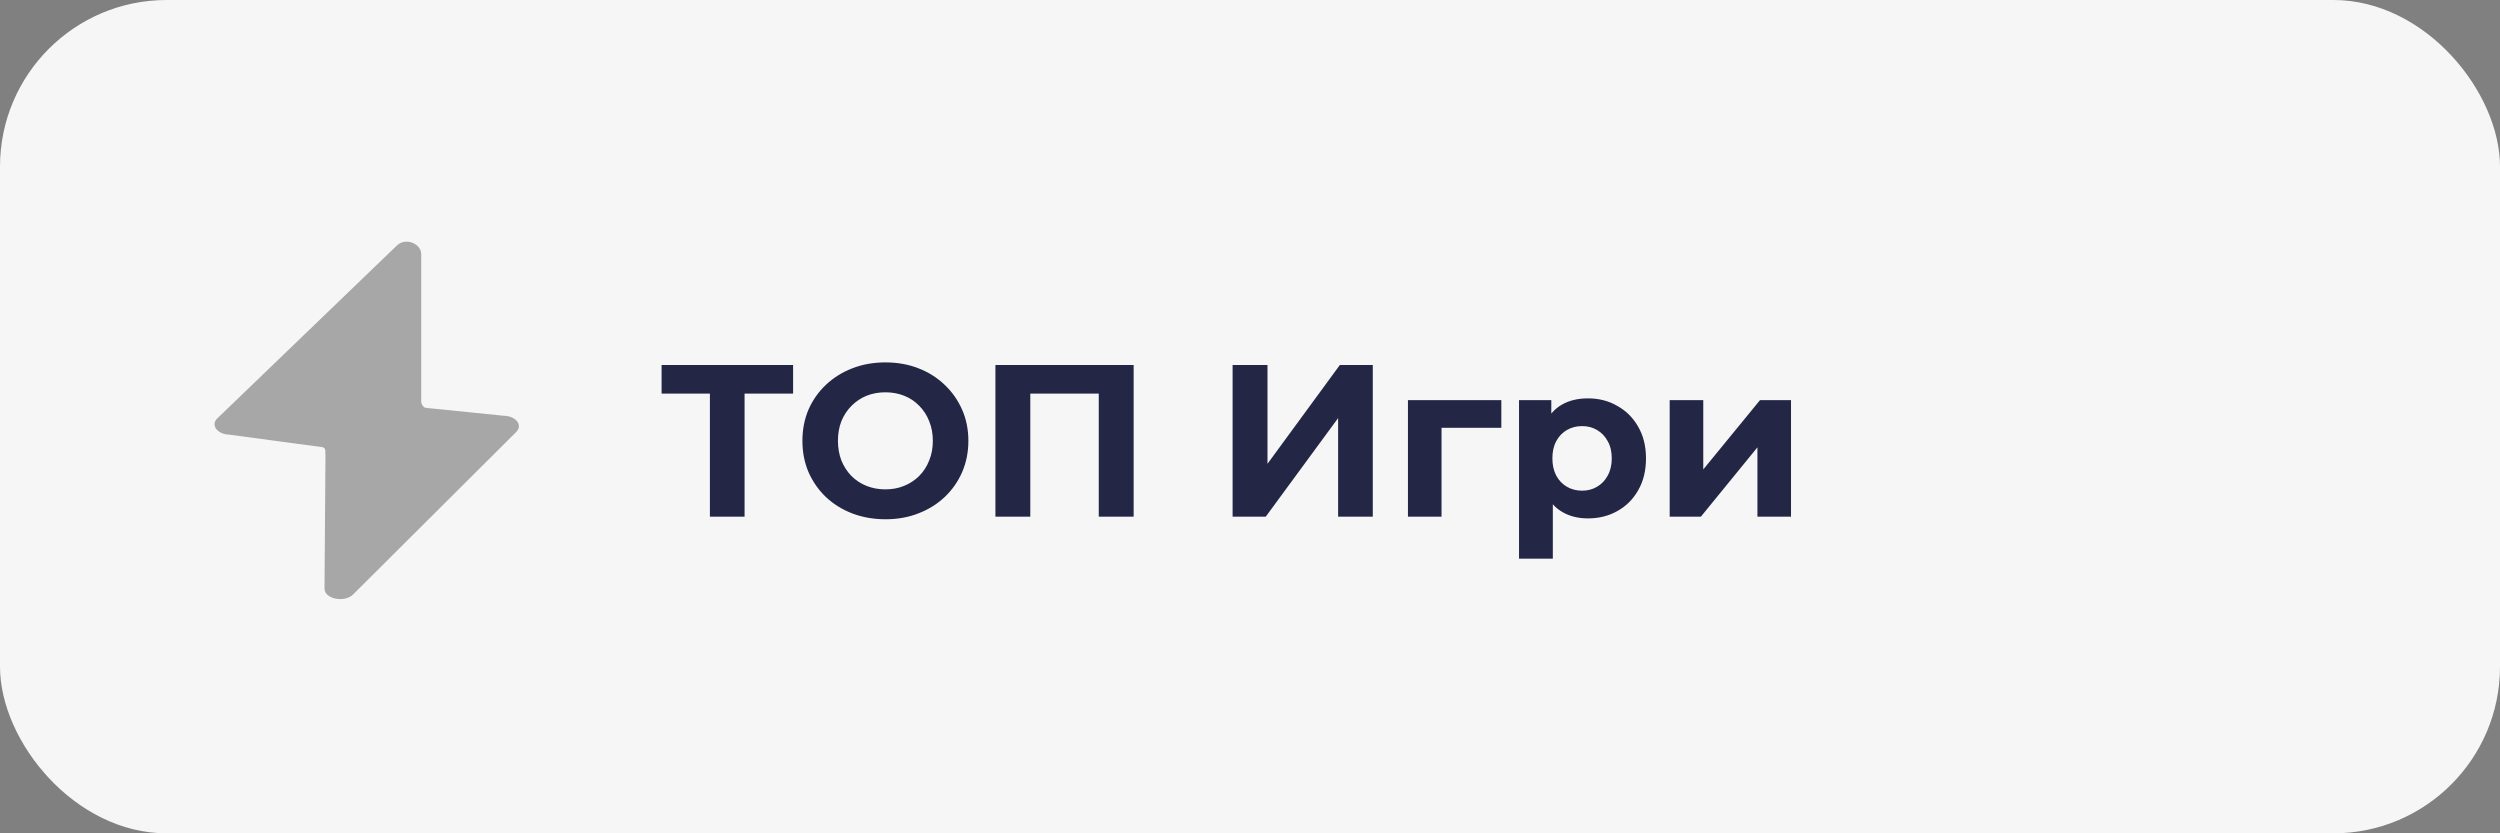 <svg width="300" height="100" viewBox="0 0 300 100" fill="none" xmlns="http://www.w3.org/2000/svg">
<rect x="0" y="0" width="300" height="100" fill="#808080" stroke="none"/>
<rect width="300" height="100" rx="20" fill="#F6F6F6"/>
<path d="M85.188 62V46.27L86.15 47.232H79.39V43.8H95.172V47.232H88.412L89.348 46.27V62H85.188ZM106.273 62.312C104.834 62.312 103.499 62.078 102.269 61.61C101.055 61.142 99.998 60.483 99.097 59.634C98.213 58.785 97.519 57.788 97.017 56.644C96.531 55.5 96.289 54.252 96.289 52.9C96.289 51.548 96.531 50.3 97.017 49.156C97.519 48.012 98.221 47.015 99.123 46.166C100.024 45.317 101.081 44.658 102.295 44.19C103.508 43.722 104.825 43.488 106.247 43.488C107.685 43.488 109.003 43.722 110.199 44.19C111.412 44.658 112.461 45.317 113.345 46.166C114.246 47.015 114.948 48.012 115.451 49.156C115.953 50.283 116.205 51.531 116.205 52.9C116.205 54.252 115.953 55.509 115.451 56.67C114.948 57.814 114.246 58.811 113.345 59.66C112.461 60.492 111.412 61.142 110.199 61.61C109.003 62.078 107.694 62.312 106.273 62.312ZM106.247 58.724C107.061 58.724 107.807 58.585 108.483 58.308C109.176 58.031 109.783 57.632 110.303 57.112C110.823 56.592 111.221 55.977 111.499 55.266C111.793 54.555 111.941 53.767 111.941 52.9C111.941 52.033 111.793 51.245 111.499 50.534C111.221 49.823 110.823 49.208 110.303 48.688C109.8 48.168 109.202 47.769 108.509 47.492C107.815 47.215 107.061 47.076 106.247 47.076C105.432 47.076 104.678 47.215 103.985 47.492C103.309 47.769 102.711 48.168 102.191 48.688C101.671 49.208 101.263 49.823 100.969 50.534C100.691 51.245 100.553 52.033 100.553 52.9C100.553 53.749 100.691 54.538 100.969 55.266C101.263 55.977 101.662 56.592 102.165 57.112C102.685 57.632 103.291 58.031 103.985 58.308C104.678 58.585 105.432 58.724 106.247 58.724ZM119.45 62V43.8H136.038V62H131.852V46.27L132.814 47.232H122.674L123.636 46.27V62H119.45ZM147.912 62V43.8H152.098V55.656L160.782 43.8H164.734V62H160.574V50.17L151.89 62H147.912ZM168.954 62V48.012H180.16V51.34H172.074L172.984 50.456V62H168.954ZM190.551 62.208C189.373 62.208 188.341 61.948 187.457 61.428C186.573 60.908 185.88 60.119 185.377 59.062C184.892 57.987 184.649 56.635 184.649 55.006C184.649 53.359 184.883 52.007 185.351 50.95C185.819 49.893 186.495 49.104 187.379 48.584C188.263 48.064 189.321 47.804 190.551 47.804C191.869 47.804 193.047 48.107 194.087 48.714C195.145 49.303 195.977 50.135 196.583 51.21C197.207 52.285 197.519 53.55 197.519 55.006C197.519 56.479 197.207 57.753 196.583 58.828C195.977 59.903 195.145 60.735 194.087 61.324C193.047 61.913 191.869 62.208 190.551 62.208ZM182.283 67.044V48.012H186.157V50.872L186.079 55.032L186.339 59.166V67.044H182.283ZM189.849 58.88C190.525 58.88 191.123 58.724 191.643 58.412C192.181 58.1 192.605 57.658 192.917 57.086C193.247 56.497 193.411 55.803 193.411 55.006C193.411 54.191 193.247 53.498 192.917 52.926C192.605 52.354 192.181 51.912 191.643 51.6C191.123 51.288 190.525 51.132 189.849 51.132C189.173 51.132 188.567 51.288 188.029 51.6C187.492 51.912 187.067 52.354 186.755 52.926C186.443 53.498 186.287 54.191 186.287 55.006C186.287 55.803 186.443 56.497 186.755 57.086C187.067 57.658 187.492 58.1 188.029 58.412C188.567 58.724 189.173 58.88 189.849 58.88ZM200.362 62V48.012H204.392V56.332L211.204 48.012H214.922V62H210.892V53.68L204.106 62H200.362Z" fill="#242646"/>
<path d="M47.64 29.447C48.69 28.459 50.526 29.249 50.546 30.46V41.982V55.248C50.558 55.974 51.634 55.293 50.546 55.248L27.504 52.16C26.039 52.099 25.242 50.991 26.09 50.192L47.64 29.447Z" fill="#A7A7A7"/>
<path d="M38.941 70.64C38.941 71.874 41.344 72.36 42.375 71.334L61.951 51.833C62.768 51.019 61.925 49.924 60.456 49.891L41.042 47.92C39.982 47.896 38.941 49.991 38.941 50.697L39.056 54.797L38.941 70.64Z" fill="#A7A7A7"/>
<path d="M40.206 55.997C38.851 56.779 39.891 54.515 38.795 53.673C37.699 52.831 34.479 53.637 35.834 52.855C37.188 52.073 39.175 52.122 40.271 52.964C41.367 53.806 41.56 55.215 40.206 55.997Z" fill="#A7A7A7"/>
<path d="M49.554 46.603C50.908 45.822 49.869 48.085 50.965 48.928C52.06 49.77 55.28 48.964 53.926 49.745C52.571 50.527 50.584 50.478 49.488 49.636C48.393 48.794 48.199 47.385 49.554 46.603Z" fill="#A7A7A7"/>
</svg>
